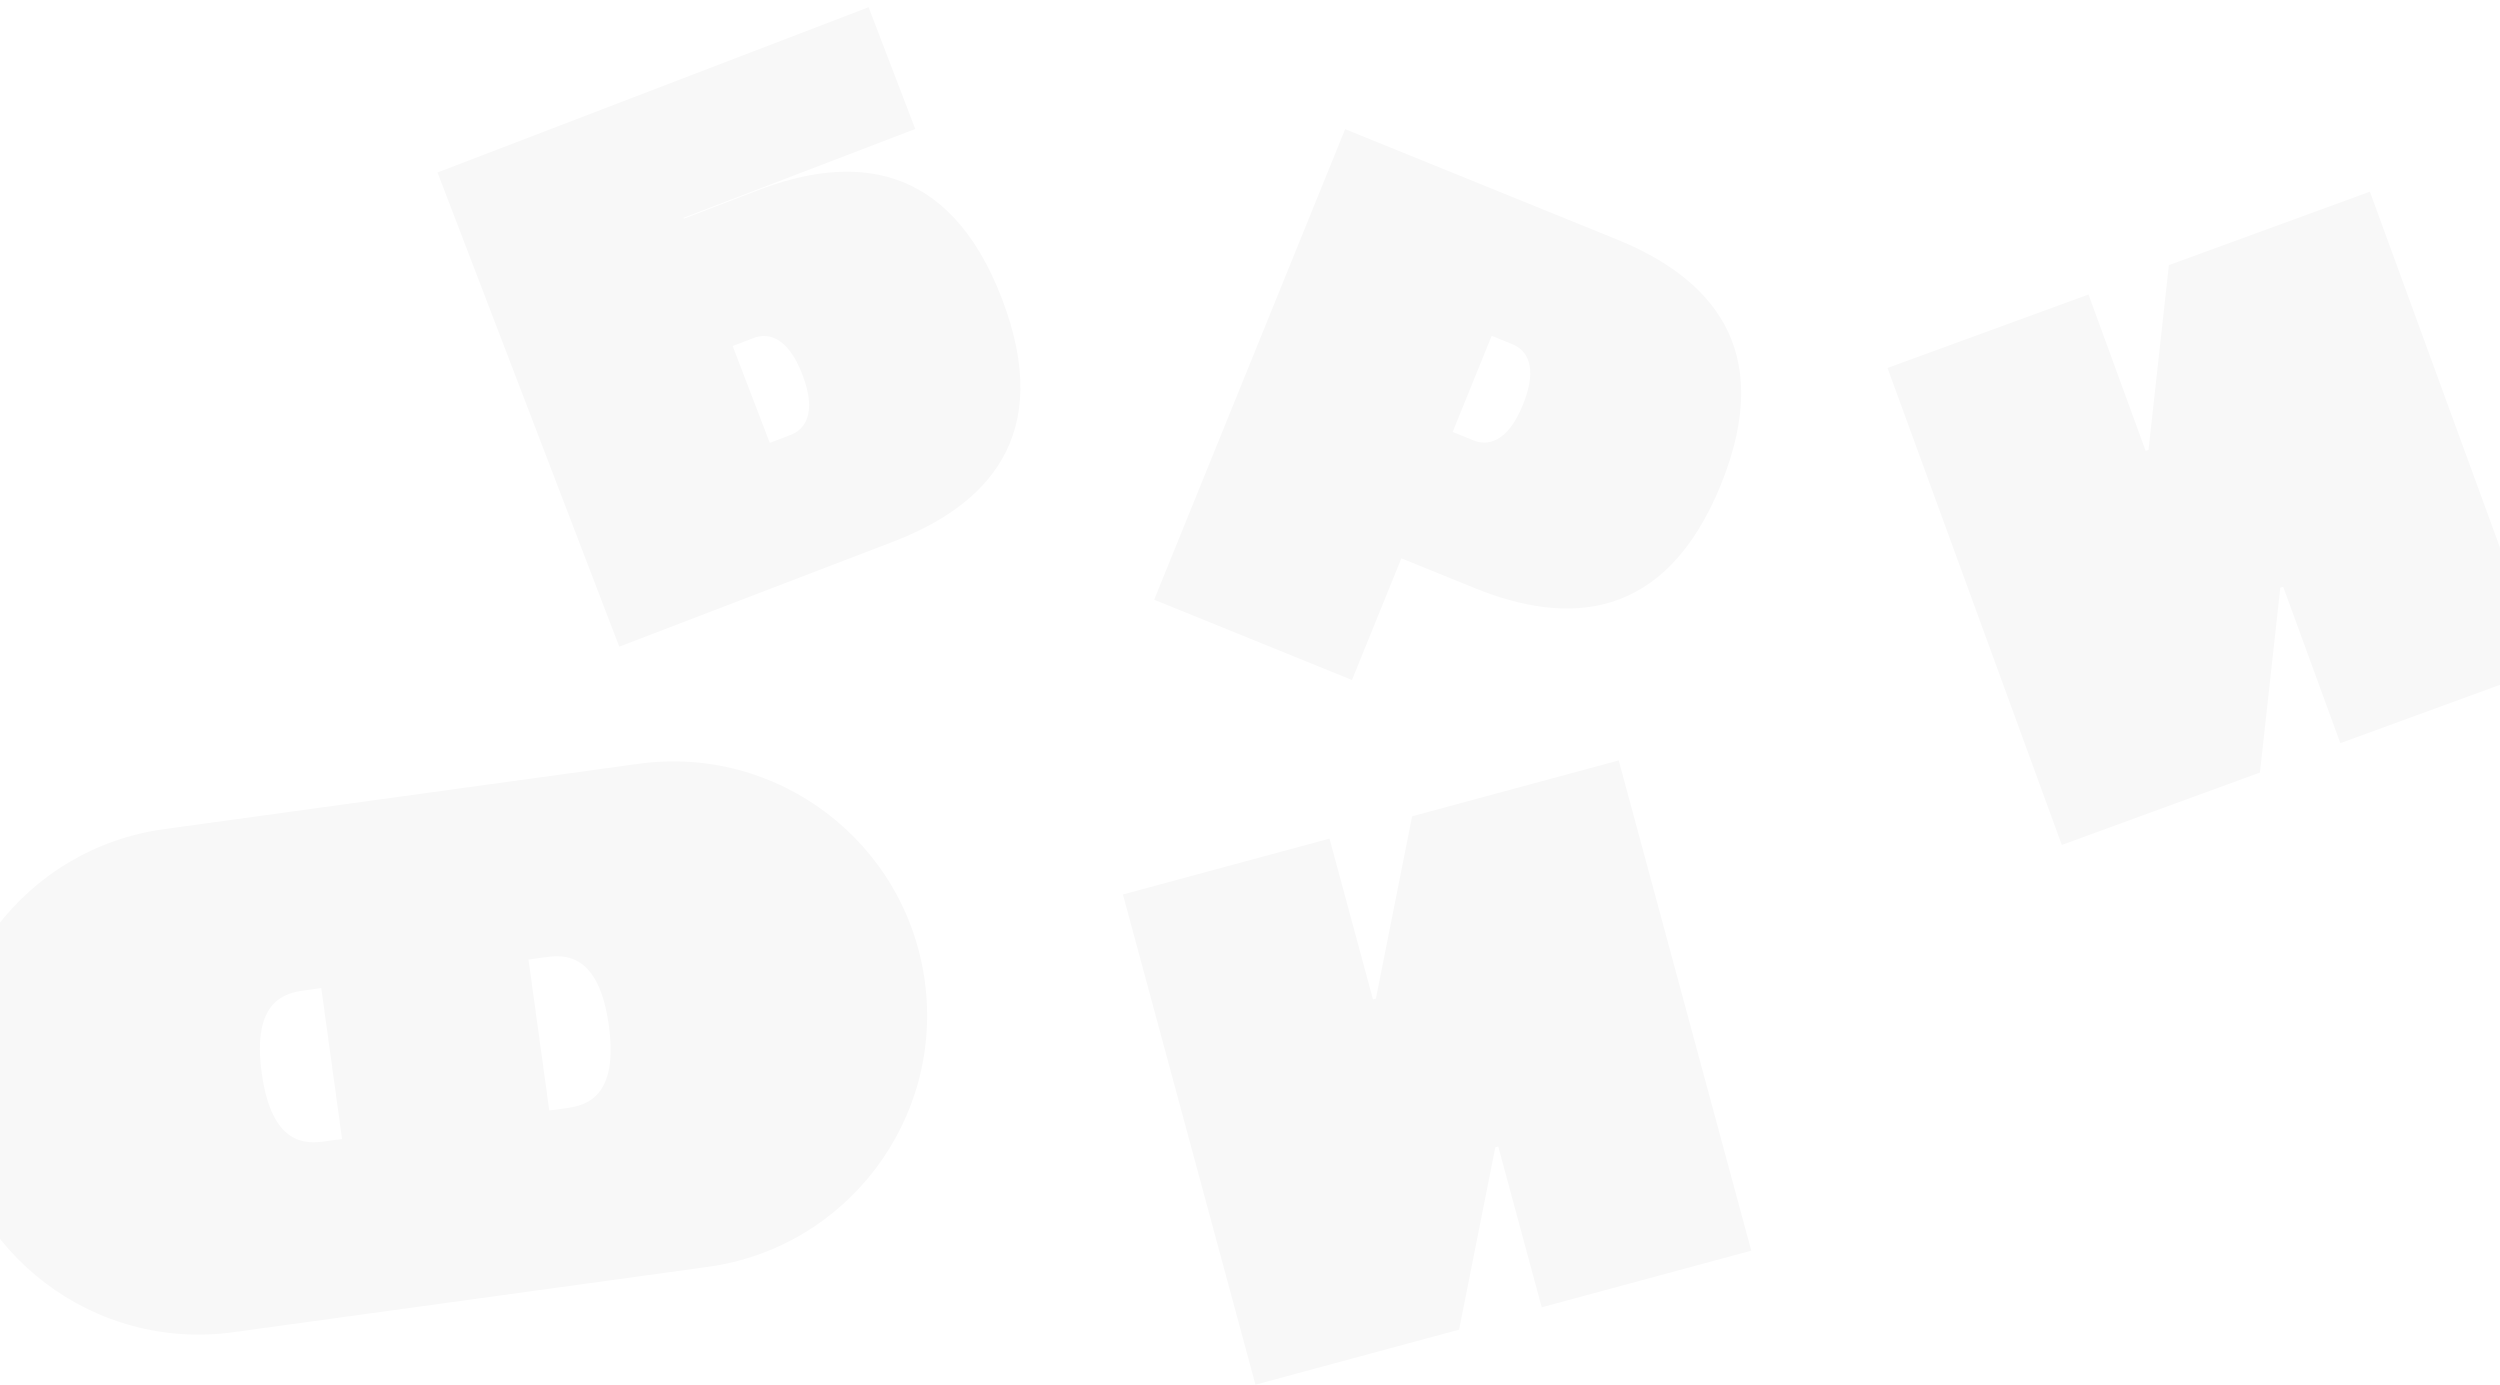 <?xml version="1.0" encoding="UTF-8"?> <svg xmlns="http://www.w3.org/2000/svg" width="1200" height="665" viewBox="0 0 1200 665" fill="none"> <g clip-path="url(#clip0_2642_318)"> <g opacity="0.03"> <path d="M554.001 287.864L645.67 62L775.887 114.85C820.106 132.797 852.913 166.406 826.067 232.552C799.221 298.698 752.14 300.259 707.92 282.312L672.653 267.998L648.95 326.4L554.001 287.864ZM697.273 207.338L707.311 211.412C713.55 213.944 723.391 213.052 730.987 194.338C738.713 175.301 732.277 167.803 726.037 165.271L716 161.197L697.273 207.338Z" fill="black"></path> <path fill-rule="evenodd" clip-rule="evenodd" d="M416.923 3.462L288.891 52.535L288.895 52.545L210.004 82.784L297.245 310.395L428.469 260.098C473.03 243.018 506.488 210.056 480.939 143.398C455.389 76.741 408.347 74.26 363.786 91.34L328.246 104.963L328.084 104.539L439.323 61.903L416.923 3.462ZM361.792 162.215L351.677 166.092L369.499 212.59L379.614 208.713C385.902 206.303 392.483 198.932 385.13 179.748C377.901 160.889 368.08 159.805 361.792 162.215Z" fill="black"></path> <path d="M1221.22 320.952L1137.55 92.002L1041.07 127.258L1031.29 215.935L1029.92 216.438L1002.48 141.361L906 176.617L989.664 405.567L1084.77 370.814L1094.54 282.138L1095.92 281.634L1123.36 356.712L1221.22 320.952Z" fill="black"></path> <path d="M840.605 600.311L776.984 365.002L677.824 391.812L660.439 479.315L659.023 479.698L638.16 402.536L539 429.345L602.621 664.654L700.364 638.227L717.749 550.724L719.166 550.341L740.028 627.503L840.605 600.311Z" fill="black"></path> <path fill-rule="evenodd" clip-rule="evenodd" d="M78.74 397.985C12.057 407.166 -34.557 468.666 -25.376 535.349C-16.194 602.032 45.305 648.646 111.988 639.464L339.75 608.105C406.432 598.923 453.046 537.423 443.865 470.741C434.684 404.058 373.184 357.444 306.501 366.625L78.74 397.985ZM145.908 475.426L154.214 474.282L164.189 546.727L155.883 547.87C146.884 549.109 130.428 549.969 125.631 515.127C120.833 480.284 136.91 476.665 145.908 475.426ZM261.982 459.444L253.676 460.587L263.651 533.032L271.957 531.889C280.955 530.65 297.032 527.03 292.234 492.187C287.437 457.345 270.981 458.205 261.982 459.444Z" fill="black"></path> </g> </g> <defs> <clipPath id="clip0_2642_318"> <rect width="1200" height="665" fill="white"></rect> </clipPath> </defs> </svg> 